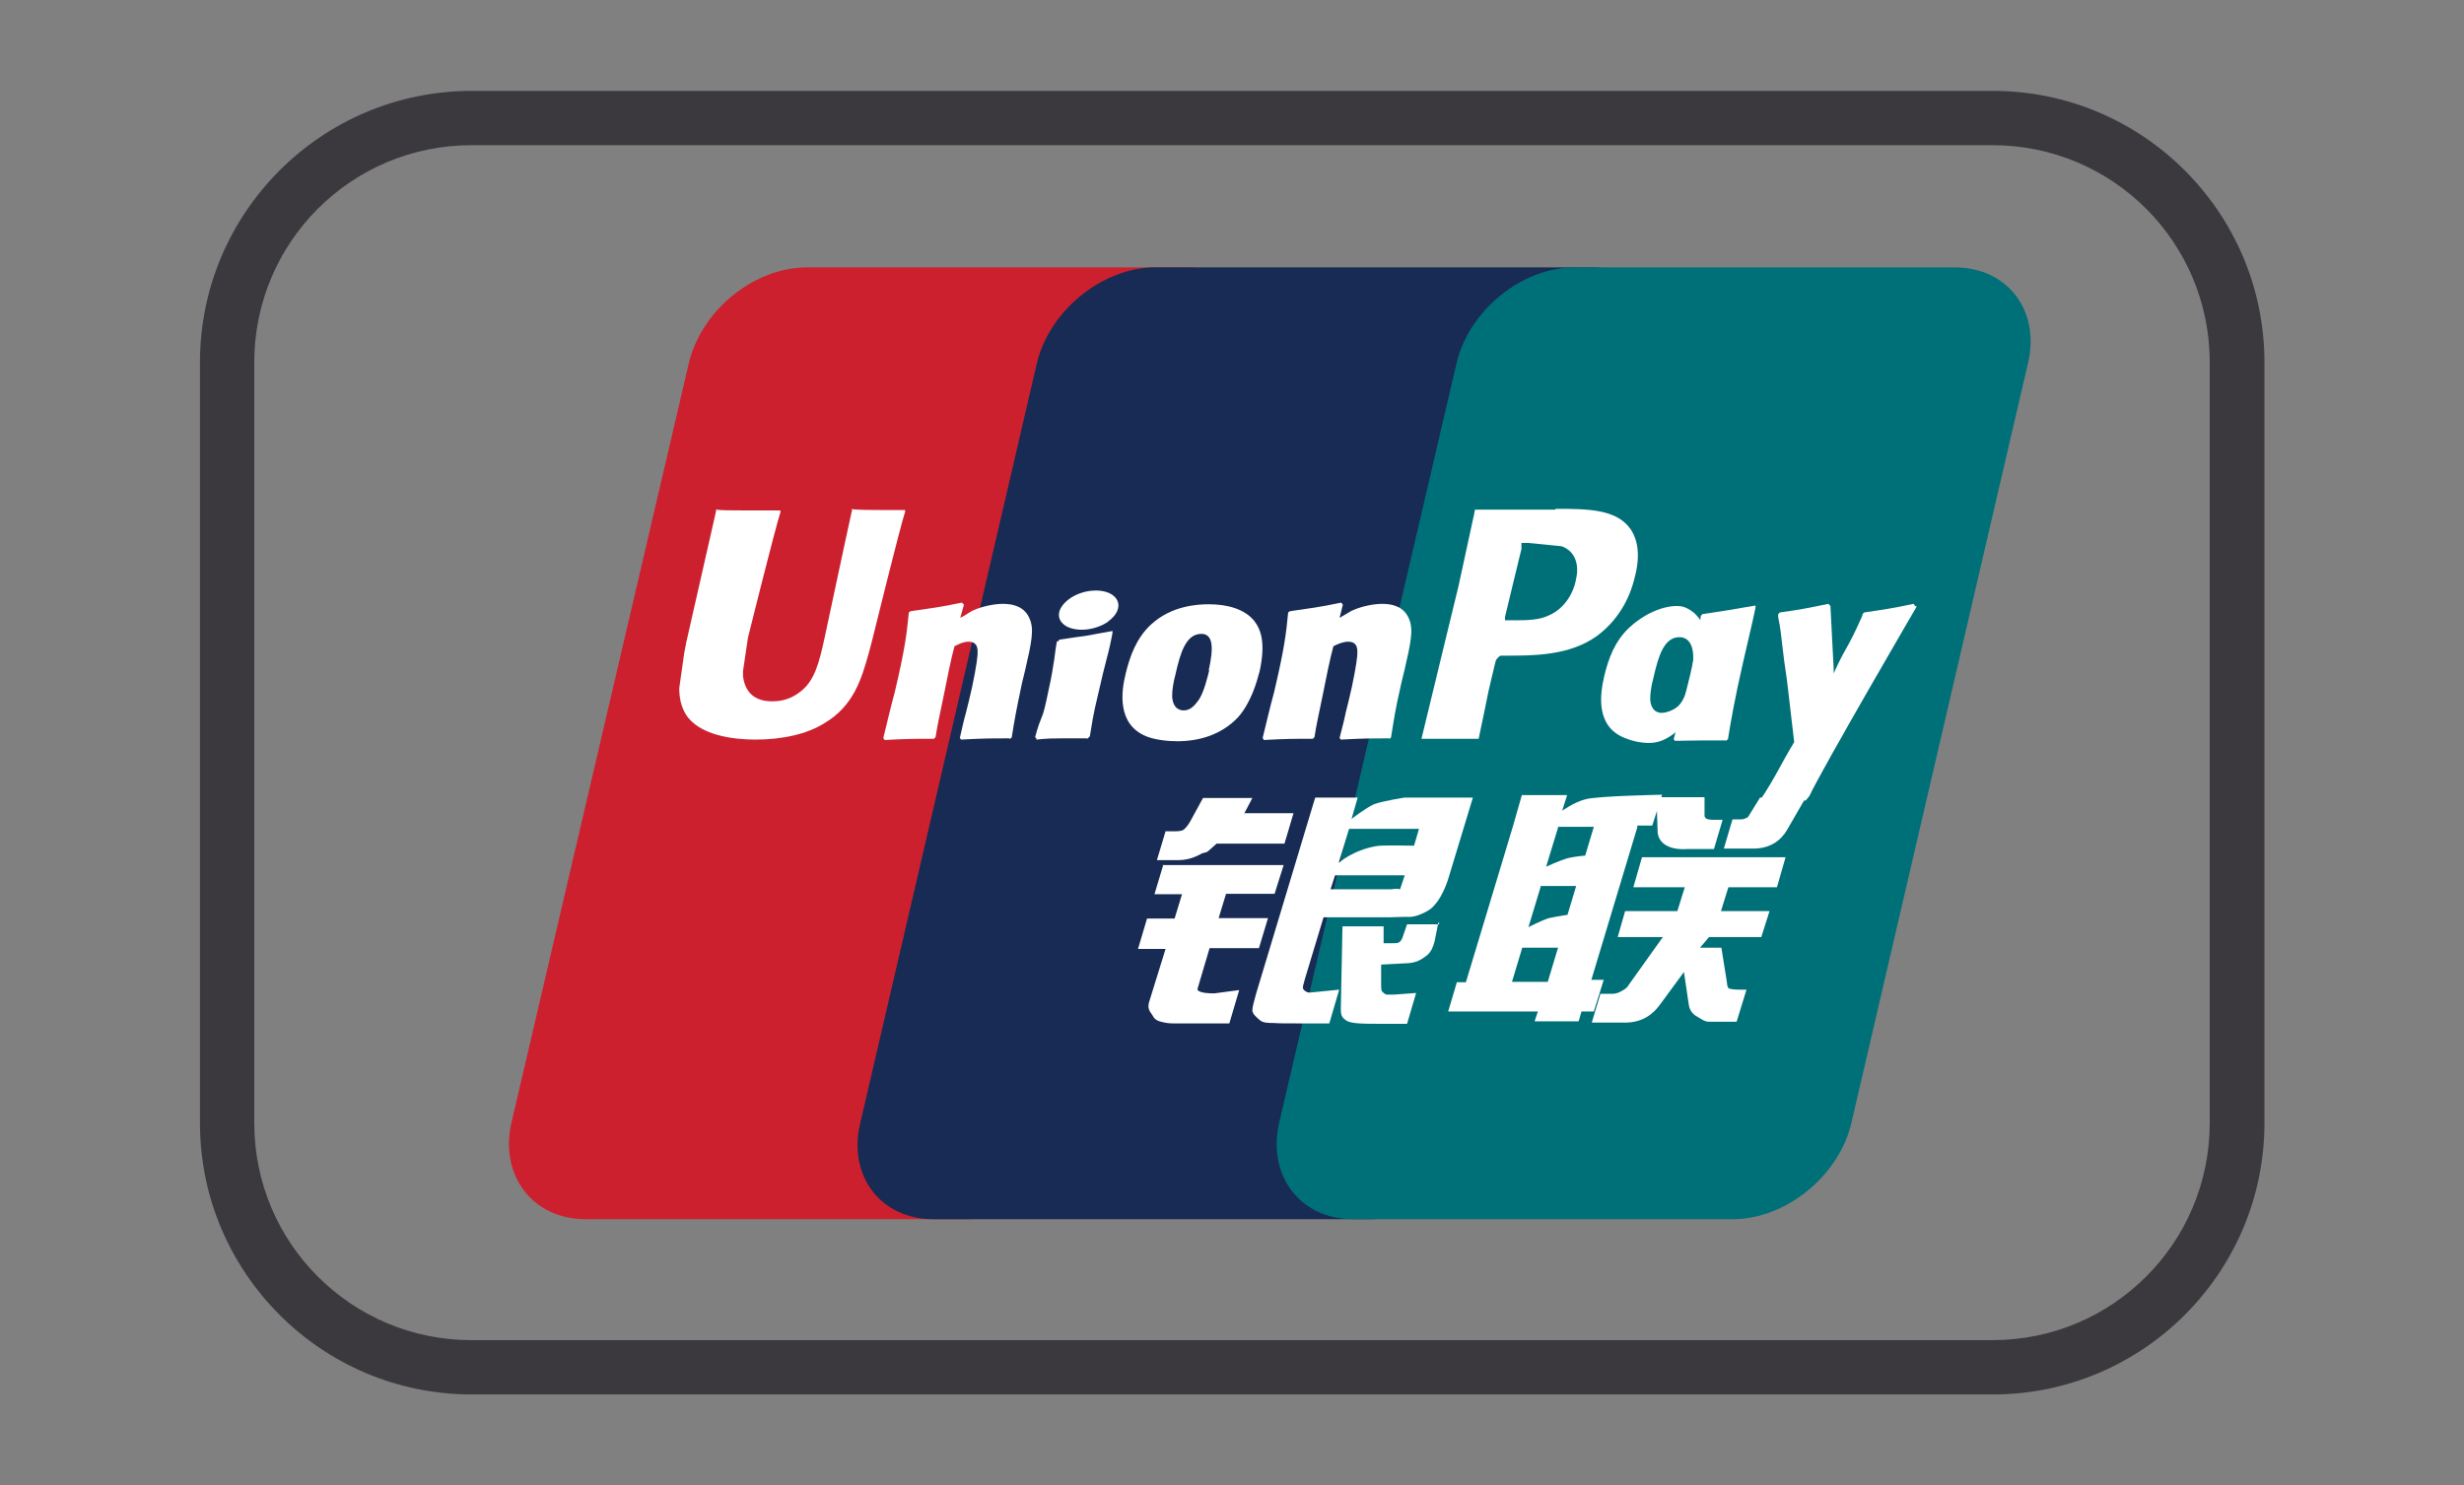 <?xml version="1.0" encoding="UTF-8"?>
<svg id="Isolation_Mode" data-name="Isolation Mode" xmlns="http://www.w3.org/2000/svg" viewBox="0 0 59.89 36.11">
  <rect x="0" y="0" width="59.89" height="36.11" fill="#808080" stroke="none"/>
  <defs>
    <style>
      .cls-1 {
        fill: #007078;
      }

      .cls-2, .cls-3 {
        fill: #fff;
      }

      .cls-3 {
        fill-rule: evenodd;
      }

      .cls-4 {
        fill: #cd202f;
      }

      .cls-5 {
        fill: #172b54;
      }

      .cls-6 {
        fill: #3b393d;
      }
    </style>
  </defs>
  <path class="cls-6" d="M48.43,3.53c2.92,0,5.28,2.36,5.28,5.28v18.49c0,2.92-2.36,5.28-5.28,5.28H11.46c-2.92,0-5.28-2.36-5.28-5.28V8.81c0-2.92,2.36-5.28,5.28-5.28h36.98M48.43,2.21H11.46c-3.64,0-6.6,2.96-6.6,6.6v18.49c0,3.64,2.96,6.6,6.6,6.6h36.98c3.64,0,6.6-2.96,6.6-6.6V8.81c0-3.64-2.96-6.6-6.6-6.6Z"/>
  <path class="cls-4" d="M19.62,6.5h9.23c1.29,0,2.09,1.06,1.8,2.34l-4.31,18.46c-.3,1.29-1.6,2.34-2.88,2.34h-9.23c-1.28,0-2.09-1.06-1.8-2.34l4.31-18.46c.3-1.29,1.58-2.34,2.88-2.34h0Z"/>
  <path class="cls-5" d="M28.08,6.5h10.62c1.29,0,.71,1.06.41,2.34l-4.29,18.46c-.3,1.29-.21,2.34-1.51,2.34h-10.62c-1.29,0-2.09-1.06-1.78-2.34l4.29-18.46c.3-1.29,1.6-2.34,2.88-2.34Z"/>
  <path class="cls-1" d="M38.28,6.5h9.23c1.29,0,2.09,1.06,1.78,2.34l-4.29,18.46c-.3,1.29-1.6,2.34-2.88,2.34h-9.23c-1.29,0-2.09-1.06-1.8-2.34l4.31-18.46c.3-1.29,1.58-2.34,2.88-2.34h0Z"/>
  <path class="cls-3" d="M36.75,23.87h.87l.25-.83h-.87l-.25.83ZM37.45,21.55l-.3.99s.33-.17.5-.22c.18-.04.45-.08.45-.08l.21-.7h-.87M37.87,20.12l-.29.95s.33-.15.5-.2c.18-.05.45-.07.45-.07l.21-.7h-.87M39.8,20.1l-1.12,3.72h.3l-.24.77h-.3l-.07.24h-1.07l.08-.24h-2.18l.21-.71h.22l1.14-3.78.22-.77h1.1l-.12.38s.29-.21.57-.28c.28-.08,1.86-.11,1.86-.11l-.24.75h-.37"/>
  <path class="cls-2" d="M40.27,19.38h1.16v.44c0,.08.07.11.2.11h.24l-.21.71h-.63c-.54.04-.75-.2-.74-.46l-.03-.81h.01Z"/>
  <path class="cls-2" d="M40.43,22.78h-1.11l.18-.63h1.27l.18-.58h-1.25l.21-.73h3.49l-.21.73h-1.18l-.18.58h1.18l-.2.63h-1.27l-.22.26h.52l.13.81c.01.08.01.13.04.17.03.03.18.04.28.04h.16l-.24.78h-.67c-.12,0-.2-.08-.28-.12s-.18-.12-.21-.28l-.12-.81-.58.79c-.18.25-.44.44-.85.44h-.81l.21-.7h.3c.09,0,.17-.04.22-.07.05-.03.11-.05.17-.15l.85-1.19h-.01Z"/>
  <path class="cls-2" d="M28.25,21.03h2.95l-.22.7h-1.18l-.18.59h1.2l-.22.73h-1.2l-.29.98c-.04.11.29.12.4.12l.61-.08-.24.81h-1.36c-.11,0-.18-.01-.3-.04s-.17-.08-.21-.16c-.05-.08-.13-.15-.08-.32l.4-1.29h-.67l.22-.74h.67l.18-.59h-.67l.21-.7h0Z"/>
  <path class="cls-2" d="M30.24,19.77h1.2l-.22.74h-1.65l-.18.16c-.08.08-.11.04-.2.09-.09.05-.29.15-.54.15h-.53l.21-.7h.16c.13,0,.22,0,.28-.04.05-.04.11-.11.17-.22l.3-.55h1.2l-.21.4h.01Z"/>
  <path class="cls-3" d="M32.55,20.97s.33-.3.9-.4c.13-.03.92-.01.92-.01l.12-.41h-1.7l-.25.82h.01ZM34.14,21.28h-1.69l-.11.34h1.47c.17-.03.21,0,.22,0l.11-.33M31.97,19.39h1.03l-.15.52s.33-.26.55-.36c.22-.08.74-.16.74-.16h1.66l-.57,1.88c-.09.32-.21.53-.28.63-.07.09-.13.18-.28.26-.15.08-.26.12-.38.13-.11,0-.28,0-.52.01h-1.6l-.45,1.49c-.04.15-.07.22-.04.26s.08.08.16.08l.71-.07-.24.82h-.79c-.25,0-.44,0-.57-.01-.12,0-.25,0-.33-.07s-.18-.15-.18-.24c0-.08.04-.21.09-.4l1.44-4.78"/>
  <path class="cls-2" d="M34.96,22.43l-.09.45c-.04.15-.08.25-.18.34-.12.09-.25.2-.55.2l-.57.03v.52c0,.15.03.13.05.16.03.03.05.04.08.05h.18l.54-.04-.22.75h-.62c-.44,0-.77,0-.87-.09-.11-.07-.12-.15-.12-.29l.04-1.99h1v.41h.22c.08,0,.13,0,.17-.03.03-.03.05-.05.07-.11l.11-.32h.78v-.04Z"/>
  <path class="cls-2" d="M20.71,12.4c-.04.16-.67,3.12-.67,3.12-.13.59-.24,1.03-.58,1.29-.2.16-.42.24-.69.24-.42,0-.66-.21-.71-.61v-.13l.12-.81s.67-2.69.79-3.05v-.04c-1.31,0-1.55,0-1.56-.03,0,.03-.04.2-.04.2l-.69,3.04-.05.26-.12.85c0,.25.05.45.15.62.32.54,1.2.63,1.7.63.65,0,1.25-.13,1.68-.4.71-.42.9-1.08,1.07-1.68l.08-.3s.69-2.8.81-3.16v-.04c-.95,0-1.23,0-1.32-.03h.04Z"/>
  <path class="cls-2" d="M24.54,17.95c-.46,0-.63,0-1.18.03l-.03-.04c.05-.21.09-.41.15-.62l.07-.28c.11-.44.2-.95.21-1.11,0-.09.04-.33-.22-.33-.12,0-.22.05-.34.11-.07.24-.2.88-.26,1.19-.13.63-.15.7-.2,1.02l-.04.04c-.48,0-.65,0-1.2.03l-.03-.05c.09-.37.18-.75.28-1.12.24-1.02.29-1.4.34-1.93l.04-.03c.54-.08.67-.09,1.25-.21l.05.05-.09.32c.11-.05.2-.12.29-.17.28-.13.58-.17.75-.17.25,0,.53.07.65.37.11.26.04.58-.11,1.23l-.08.33c-.15.71-.17.83-.25,1.32l-.05.04h0Z"/>
  <path class="cls-2" d="M26.43,17.95h-.63c-.17,0-.34,0-.61.03v-.03l-.03-.03c.07-.26.11-.36.15-.46.04-.09.07-.18.13-.46.08-.36.13-.61.16-.82.04-.21.05-.4.09-.59h.03l.03-.04c.28-.04.45-.07.63-.09.18-.03.37-.07.66-.12v.05c-.04.22-.09.44-.15.66s-.11.45-.16.66c-.11.46-.15.65-.17.77s-.03.18-.07.42l-.03.03-.03.03h-.01Z"/>
  <path class="cls-2" d="M29.39,16.3c-.03.12-.13.57-.28.75-.11.15-.21.22-.34.22-.04,0-.26,0-.28-.34,0-.17.03-.34.08-.53.12-.54.26-.99.63-.99.29,0,.3.34.18.88h0ZM30.61,16.35c.16-.71.04-1.04-.12-1.25-.24-.3-.67-.41-1.11-.41-.26,0-.9.03-1.4.49-.36.33-.52.78-.62,1.2-.11.44-.21,1.23.5,1.52.22.09.54.12.75.12.53,0,1.07-.15,1.48-.58.32-.36.46-.87.52-1.1"/>
  <path class="cls-2" d="M41.95,18c-.55,0-.73,0-1.24.01l-.03-.04c.15-.53.28-1.07.41-1.6.16-.7.2-.99.25-1.4l.04-.04c.55-.08.71-.11,1.29-.21v.05c-.09.44-.2.87-.3,1.32-.21.92-.29,1.39-.37,1.88l-.05.04h0Z"/>
  <path class="cls-2" d="M41.12,16.36c-.03.12-.13.57-.28.75-.09.13-.32.22-.45.22-.04,0-.26,0-.28-.33,0-.17.03-.34.08-.53.12-.53.26-.98.63-.98.29,0,.41.33.29.87h0ZM42.23,16.42c.16-.71-.49-.07-.59-.3-.16-.37-.07-1.11-.7-1.36-.25-.09-.83.03-1.33.49-.36.33-.52.77-.62,1.2s-.21,1.21.5,1.49c.22.09.44.13.65.12.73-.04,1.28-1.14,1.68-1.56.32-.34.37.13.42-.08"/>
  <path class="cls-2" d="M33.77,17.95c-.46,0-.62,0-1.18.03l-.03-.04c.05-.21.11-.41.15-.62l.07-.28c.11-.44.2-.95.21-1.11,0-.09.04-.33-.22-.33-.12,0-.24.05-.36.11-.07.24-.2.88-.26,1.19-.13.63-.15.7-.2,1.02l-.04.04c-.48,0-.65,0-1.19.03l-.03-.05c.09-.37.18-.75.28-1.12.24-1.02.29-1.4.34-1.93l.04-.03c.54-.08.67-.09,1.25-.21l.04.05-.08.32c.09-.05.2-.12.29-.17.28-.13.58-.17.75-.17.25,0,.53.07.65.37.11.26.04.58-.11,1.23l-.08.33c-.16.71-.17.83-.25,1.32l-.05.04Z"/>
  <path class="cls-2" d="M37.8,12.39h-1.95c-.01.08-.04.2-.04.2l-.36,1.66s-.86,3.54-.9,3.71h1.39c.04-.17.24-1.16.24-1.16,0,0,.17-.73.18-.75,0,0,.05-.08.11-.11h.08c.75,0,1.61,0,2.28-.49.45-.34.77-.83.91-1.44.04-.15.07-.33.07-.5,0-.24-.05-.46-.18-.65-.34-.48-1.02-.49-1.81-.49h-.01ZM38.3,14.12c-.08.37-.32.69-.63.83-.25.13-.57.13-.88.13h-.21v-.08s.4-1.66.4-1.65v-.15h.17s.79.08.81.08c.32.12.44.44.34.83"/>
  <path class="cls-2" d="M46.55,14.73l-.04-.05c-.57.12-.67.13-1.2.21l-.04.04v.03h0c-.4.9-.38.7-.7,1.41v-.09l-.08-1.55-.05-.05c-.59.12-.62.13-1.18.21l-.04.04v.07h0c.07.36.05.28.12.85.03.28.08.55.11.82.05.45.08.67.16,1.37-.37.62-.46.86-.82,1.4l.03.05c.54-.03.66-.03,1.07-.03l.09-.11c.3-.65,2.61-4.61,2.61-4.61h-.04Z"/>
  <path class="cls-2" d="M26.93,15.11c.3-.21.34-.5.09-.66-.26-.16-.73-.11-1.03.11s-.34.5-.08.66c.26.15.71.11,1.03-.11h-.01Z"/>
  <path class="cls-2" d="M43.89,19.39l-.45.78c-.15.26-.41.46-.83.46h-.71l.21-.71h.15c.08,0,.13,0,.17-.03.04,0,.07-.04.09-.08l.26-.42h1.12-.01Z"/>
</svg>